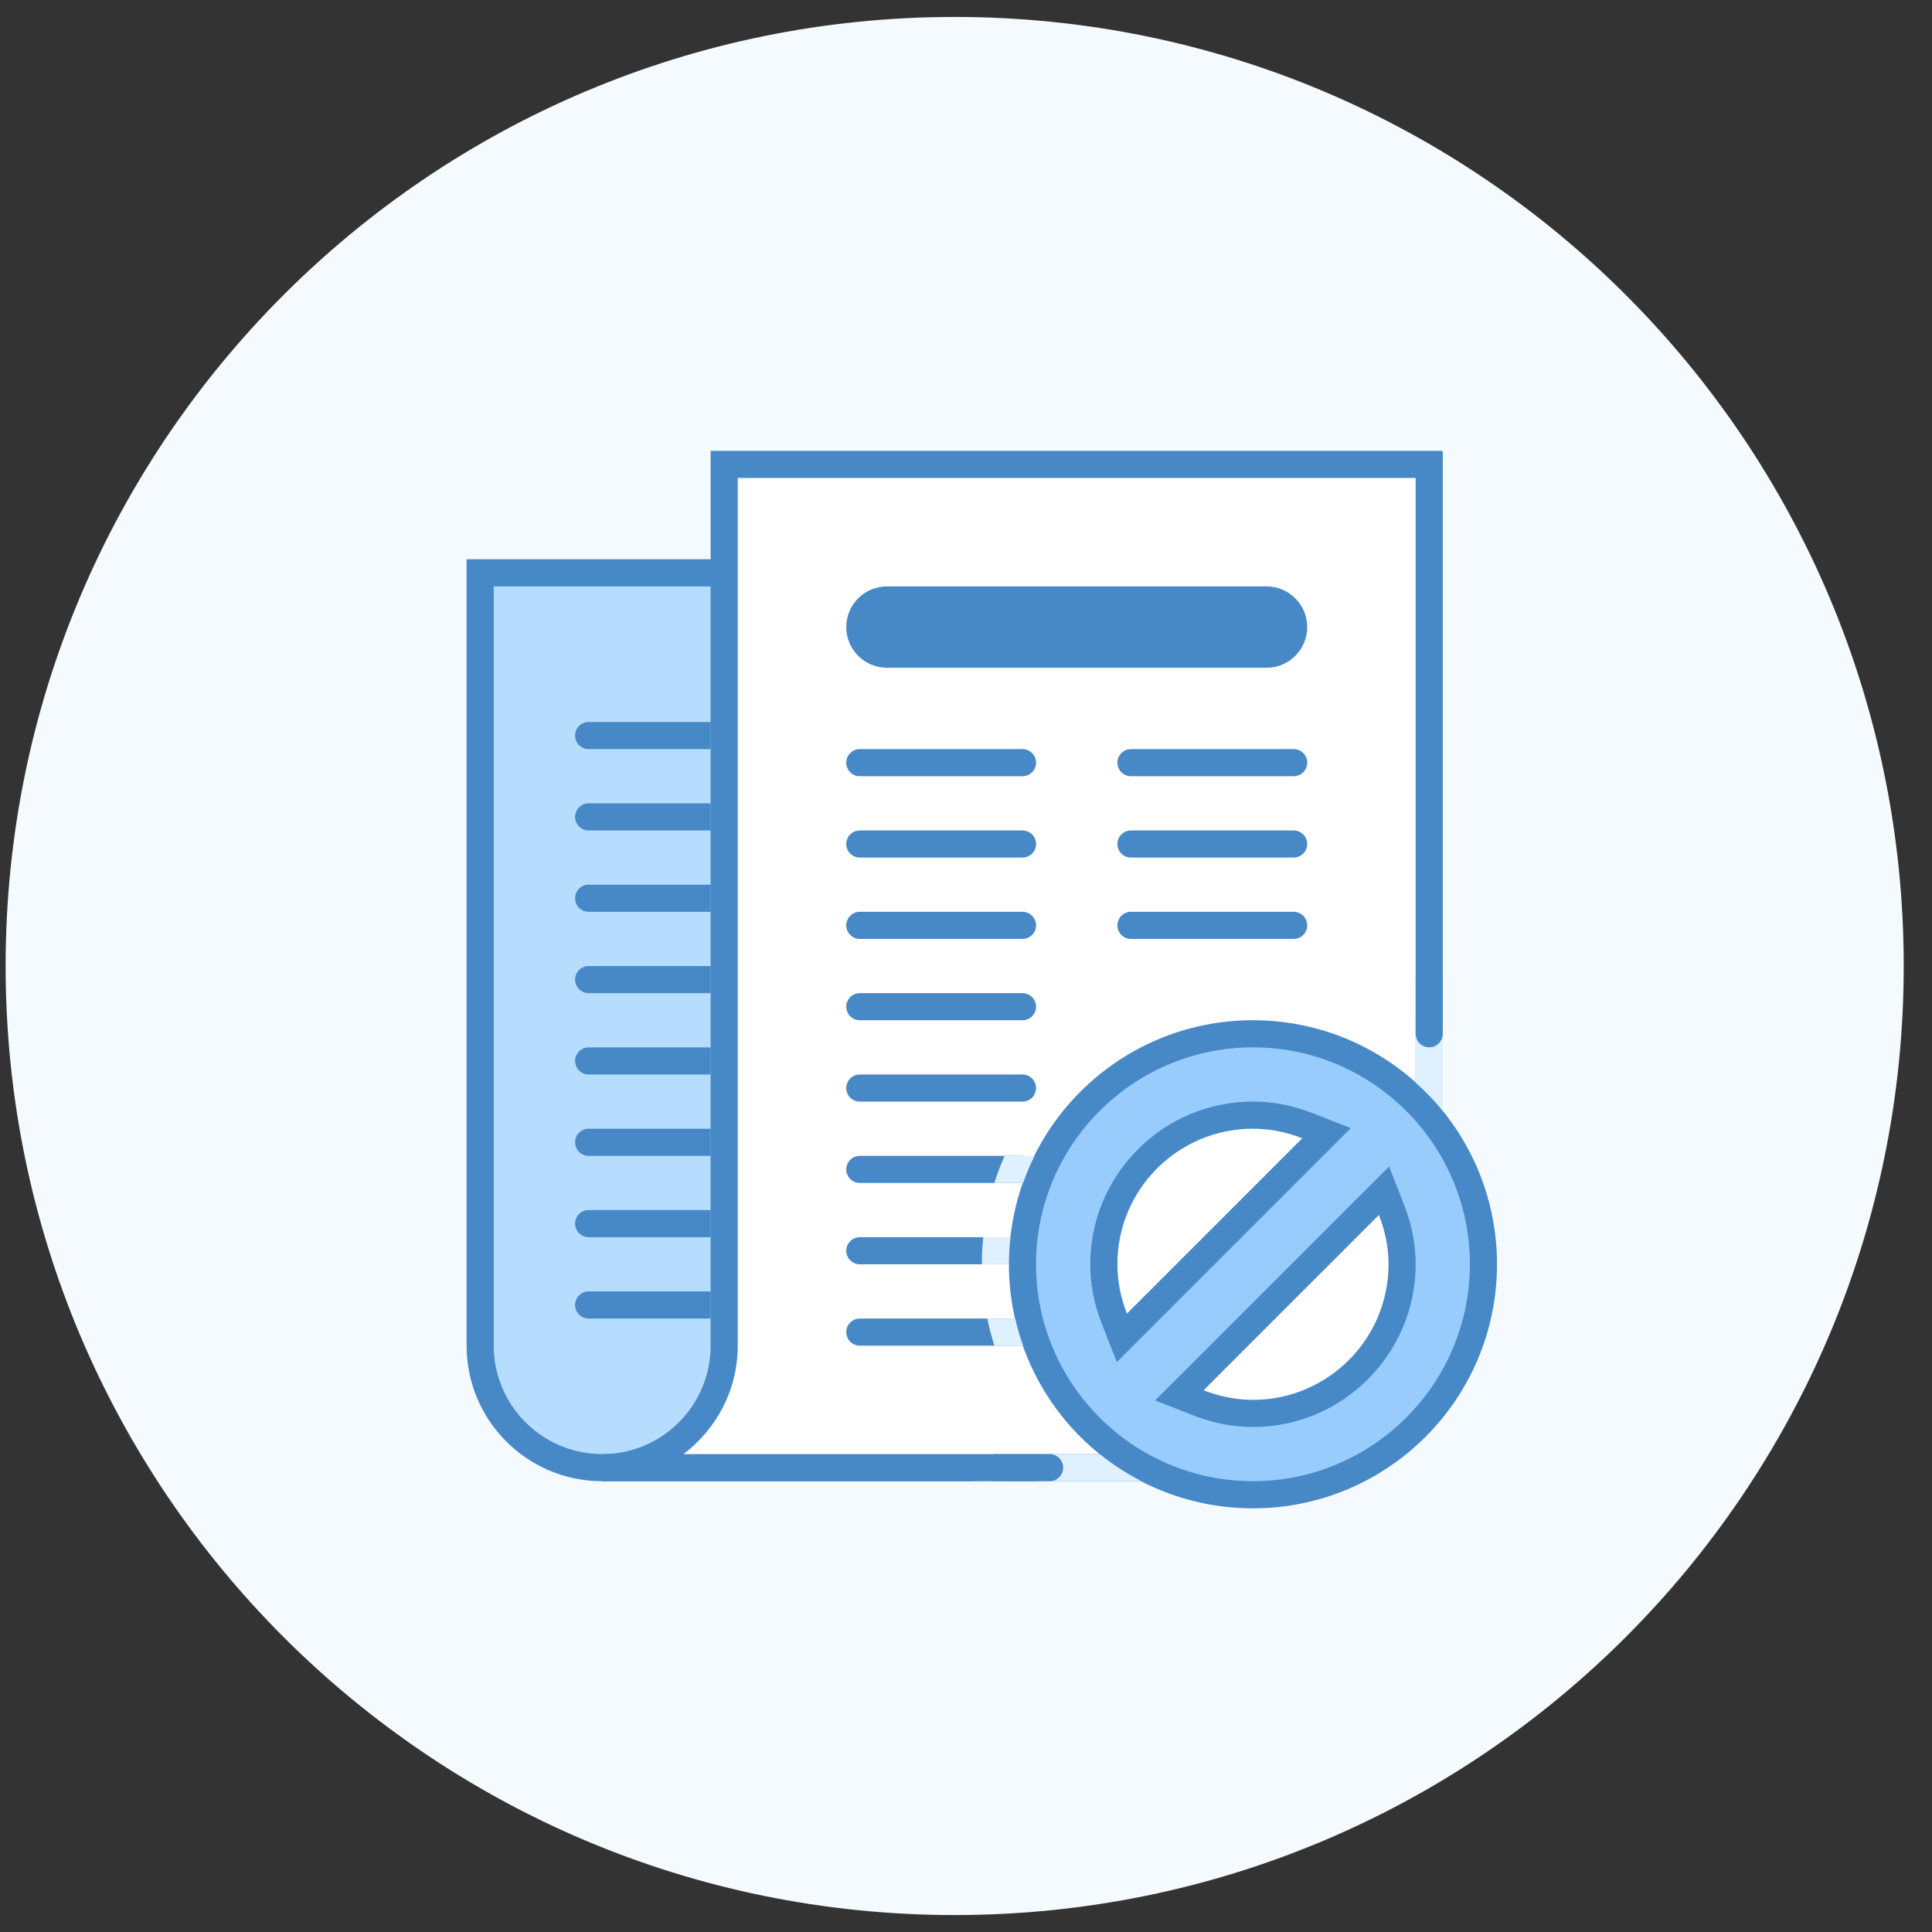 <svg width="57" height="57" viewBox="0 0 57 57" fill="none" xmlns="http://www.w3.org/2000/svg">
<rect x="0" y="0" width="57" height="57" fill="#333333" stroke="none"/>
<path d="M0.166 28.5C0.166 13.036 12.702 0.5 28.166 0.5V0.5C43.63 0.5 56.166 13.036 56.166 28.5V28.5C56.166 43.964 43.63 56.5 28.166 56.5V56.5C12.702 56.5 0.166 43.964 0.166 28.5V28.5Z" fill="#F4FAFE"/>
<g clip-path="url(#clip0_1752_12796)">
<path d="M17.766 43.3C15.781 43.3 14.166 41.685 14.166 39.7V16.9H24.566V39.7C24.566 41.187 25.307 42.504 26.439 43.3H17.766Z" fill="#B6DCFE"/>
<path d="M24.166 17.3V39.7C24.166 40.928 24.63 42.05 25.391 42.9H17.766C16.001 42.9 14.566 41.465 14.566 39.7V17.3H24.166ZM24.966 16.5H13.766V39.7C13.766 41.909 15.557 43.7 17.766 43.7H28.966C26.757 43.7 24.966 41.909 24.966 39.7V16.5Z" fill="#4788C7"/>
<path d="M18.166 43.299V43.277C19.964 43.077 21.366 41.549 21.366 39.699V13.699H42.166V39.699C42.166 41.684 40.551 43.299 38.566 43.299H18.166Z" fill="white"/>
<path d="M41.766 14.101V39.701C41.766 41.466 40.33 42.901 38.566 42.901H20.163C21.135 42.17 21.766 41.008 21.766 39.701V14.101H41.766ZM42.566 13.301H20.966V39.701C20.966 41.468 19.533 42.901 17.766 42.901V43.701H38.566C40.774 43.701 42.566 41.91 42.566 39.701V13.301Z" fill="#4788C7"/>
<path d="M26.167 19.701H37.367C38.029 19.701 38.567 19.163 38.567 18.501C38.567 17.838 38.029 17.301 37.367 17.301H26.167C25.504 17.301 24.967 17.838 24.967 18.501C24.967 19.163 25.504 19.701 26.167 19.701ZM33.367 22.901H38.167C38.388 22.901 38.567 22.722 38.567 22.501C38.567 22.28 38.388 22.101 38.167 22.101H33.367C33.146 22.101 32.967 22.28 32.967 22.501C32.967 22.722 33.146 22.901 33.367 22.901ZM33.367 25.301H38.167C38.388 25.301 38.567 25.122 38.567 24.901C38.567 24.68 38.388 24.501 38.167 24.501H33.367C33.146 24.501 32.967 24.68 32.967 24.901C32.967 25.122 33.146 25.301 33.367 25.301ZM33.367 27.701H38.167C38.388 27.701 38.567 27.522 38.567 27.301C38.567 27.08 38.388 26.901 38.167 26.901H33.367C33.146 26.901 32.967 27.08 32.967 27.301C32.967 27.522 33.146 27.701 33.367 27.701ZM17.367 22.101H20.967V21.301H17.367C17.146 21.301 16.967 21.48 16.967 21.701C16.967 21.922 17.146 22.101 17.367 22.101ZM17.367 24.501H20.967V23.701H17.367C17.146 23.701 16.967 23.88 16.967 24.101C16.967 24.322 17.146 24.501 17.367 24.501ZM17.367 26.901H20.967V26.101H17.367C17.146 26.101 16.967 26.28 16.967 26.501C16.967 26.722 17.146 26.901 17.367 26.901ZM17.367 29.301H20.967V28.501H17.367C17.146 28.501 16.967 28.68 16.967 28.901C16.967 29.122 17.146 29.301 17.367 29.301ZM17.367 31.701H20.967V30.901H17.367C17.146 30.901 16.967 31.08 16.967 31.301C16.967 31.522 17.146 31.701 17.367 31.701ZM17.367 34.101H20.967V33.301H17.367C17.146 33.301 16.967 33.48 16.967 33.701C16.967 33.922 17.146 34.101 17.367 34.101ZM17.367 36.501H20.967V35.701H17.367C17.146 35.701 16.967 35.88 16.967 36.101C16.967 36.322 17.146 36.501 17.367 36.501ZM17.367 38.901H20.967V38.101H17.367C17.146 38.101 16.967 38.28 16.967 38.501C16.967 38.722 17.146 38.901 17.367 38.901ZM25.367 22.901H30.167C30.388 22.901 30.567 22.722 30.567 22.501C30.567 22.28 30.388 22.101 30.167 22.101H25.367C25.146 22.101 24.967 22.28 24.967 22.501C24.967 22.722 25.146 22.901 25.367 22.901ZM25.367 25.301H30.167C30.388 25.301 30.567 25.122 30.567 24.901C30.567 24.68 30.388 24.501 30.167 24.501H25.367C25.146 24.501 24.967 24.68 24.967 24.901C24.967 25.122 25.146 25.301 25.367 25.301ZM25.367 27.701H30.167C30.388 27.701 30.567 27.522 30.567 27.301C30.567 27.08 30.388 26.901 30.167 26.901H25.367C25.146 26.901 24.967 27.08 24.967 27.301C24.967 27.522 25.146 27.701 25.367 27.701ZM25.367 30.101H30.167C30.388 30.101 30.567 29.922 30.567 29.701C30.567 29.48 30.388 29.301 30.167 29.301H25.367C25.146 29.301 24.967 29.48 24.967 29.701C24.967 29.922 25.146 30.101 25.367 30.101ZM25.367 32.501H30.167C30.388 32.501 30.567 32.322 30.567 32.101C30.567 31.88 30.388 31.701 30.167 31.701H25.367C25.146 31.701 24.967 31.88 24.967 32.101C24.967 32.322 25.146 32.501 25.367 32.501ZM25.367 34.901H30.167C30.388 34.901 30.567 34.722 30.567 34.501C30.567 34.28 30.388 34.101 30.167 34.101H25.367C25.146 34.101 24.967 34.28 24.967 34.501C24.967 34.722 25.146 34.901 25.367 34.901ZM25.367 37.301H30.167C30.388 37.301 30.567 37.122 30.567 36.901C30.567 36.68 30.388 36.501 30.167 36.501H25.367C25.146 36.501 24.967 36.68 24.967 36.901C24.967 37.122 25.146 37.301 25.367 37.301ZM25.367 39.701H30.167C30.388 39.701 30.567 39.522 30.567 39.301C30.567 39.08 30.388 38.901 30.167 38.901H25.367C25.146 38.901 24.967 39.08 24.967 39.301C24.967 39.522 25.146 39.701 25.367 39.701Z" fill="#4788C7"/>
<path d="M36.966 44.1C33.216 44.1 30.166 41.05 30.166 37.3C30.166 33.55 33.216 30.5 36.966 30.5C40.716 30.5 43.766 33.55 43.766 37.3C43.766 41.05 40.716 44.1 36.966 44.1ZM34.796 41.166L35.365 41.39C35.89 41.596 36.429 41.7 36.966 41.7C39.392 41.7 41.366 39.726 41.366 37.3C41.366 36.763 41.262 36.224 41.056 35.699L40.832 35.13L34.796 41.166ZM36.966 32.9C34.54 32.9 32.566 34.874 32.566 37.3C32.566 37.837 32.67 38.376 32.876 38.901L33.1 39.47L39.136 33.434L38.567 33.21C38.042 33.004 37.503 32.9 36.966 32.9Z" fill="#98CCFD"/>
<path d="M36.966 30.9C40.494 30.9 43.366 33.771 43.366 37.3C43.366 40.828 40.494 43.7 36.966 43.7C33.437 43.7 30.566 40.828 30.566 37.3C30.566 33.771 33.437 30.9 36.966 30.9ZM32.95 40.184L33.814 39.32L38.986 34.148L39.851 33.283L38.713 32.836C38.14 32.613 37.553 32.5 36.966 32.5C34.319 32.5 32.166 34.653 32.166 37.3C32.166 37.887 32.279 38.474 32.503 39.046L32.95 40.184ZM36.966 42.1C39.612 42.1 41.766 39.946 41.766 37.3C41.766 36.712 41.652 36.125 41.428 35.553L40.982 34.415L40.117 35.28L34.945 40.452L34.08 41.316L35.218 41.763C35.791 41.986 36.378 42.1 36.966 42.1ZM36.966 30.1C32.989 30.1 29.766 33.323 29.766 37.3C29.766 41.276 32.989 44.5 36.966 44.5C40.942 44.5 44.166 41.276 44.166 37.3C44.166 33.323 40.942 30.1 36.966 30.1ZM33.248 38.755C33.071 38.303 32.966 37.814 32.966 37.3C32.966 35.091 34.757 33.3 36.966 33.3C37.48 33.3 37.969 33.405 38.421 33.582L33.248 38.755ZM36.966 41.3C36.451 41.3 35.962 41.194 35.51 41.017L40.682 35.845C40.86 36.296 40.966 36.785 40.966 37.3C40.966 39.508 39.174 41.3 36.966 41.3Z" fill="#4788C7"/>
<path d="M29.814 36.5H29.008C28.981 36.763 28.967 37.029 28.967 37.3H29.767C29.767 37.029 29.784 36.763 29.814 36.5ZM41.767 30.1V31.944C42.054 32.201 42.324 32.478 42.567 32.779V30.1C42.267 30.1 42.104 30.1 41.767 30.1ZM29.336 34.9H30.185C30.283 34.624 30.396 34.358 30.524 34.1H29.64C29.525 34.36 29.422 34.626 29.336 34.9ZM32.446 42.9H30.567C30.567 43.366 30.567 43.383 30.567 43.7H33.678C33.24 43.474 32.826 43.207 32.446 42.9ZM30.185 39.7C30.093 39.439 30.013 39.173 29.952 38.9H29.128C29.184 39.172 29.254 39.438 29.336 39.7H30.185Z" fill="#DFF0FE"/>
<path d="M42.167 28.5C42.387 28.5 42.567 28.68 42.567 28.9V30.5C42.567 30.72 42.387 30.9 42.167 30.9C41.947 30.9 41.767 30.72 41.767 30.5V28.9C41.767 28.68 41.947 28.5 42.167 28.5ZM29.367 42.9H30.967C31.187 42.9 31.367 43.08 31.367 43.3C31.367 43.52 31.187 43.7 30.967 43.7H29.367C29.147 43.7 28.967 43.52 28.967 43.3C28.967 43.08 29.147 42.9 29.367 42.9Z" fill="#4788C7"/>
</g>
<defs>
<clipPath id="clip0_1752_12796">
<rect width="32" height="32" fill="white" transform="translate(12.166 12.5)"/>
</clipPath>
</defs>
</svg>
